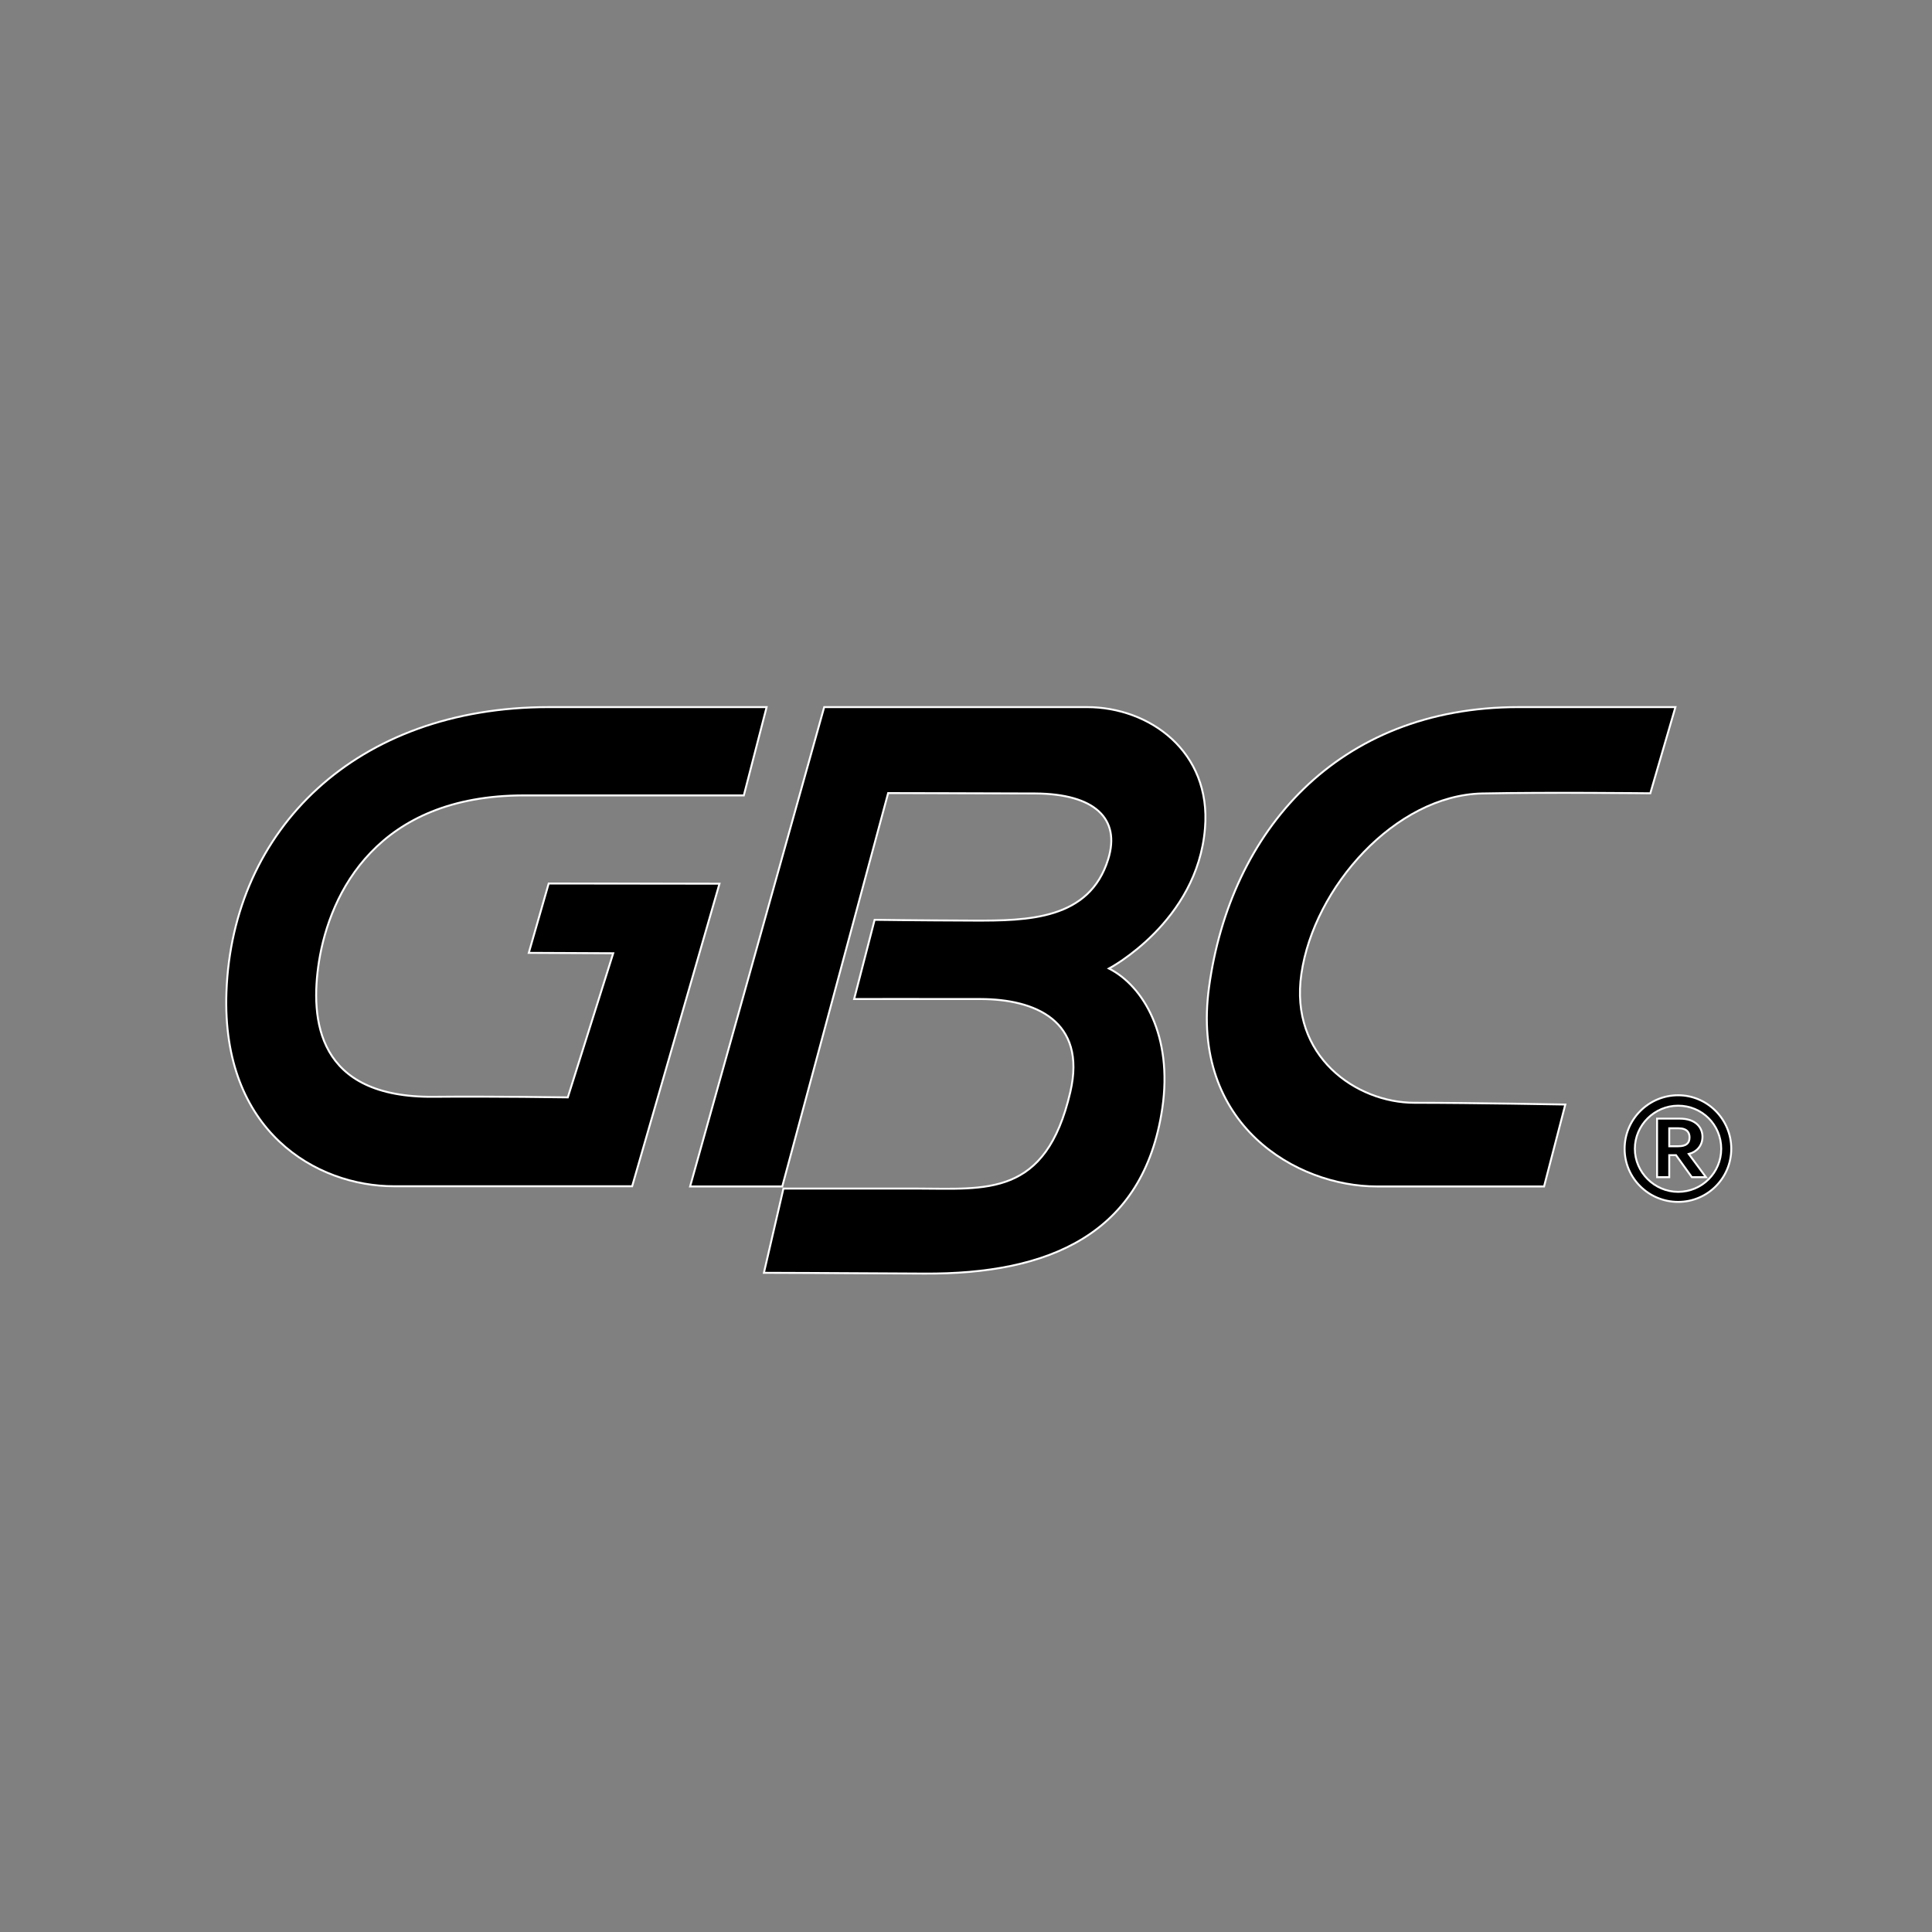 <svg xmlns:serif="http://www.serif.com/" xmlns="http://www.w3.org/2000/svg" xmlns:xlink="http://www.w3.org/1999/xlink" id="Ebene_1" x="0px" y="0px" viewBox="0 0 1000 1000" style="enable-background:new 0 0 1000 1000;" xml:space="preserve"><rect x="0" y="0" width="1000" height="1000" fill="#808080" stroke="none"/><style type="text/css">	.st0{stroke:#FFFFFF;stroke-miterlimit:10;}</style><path class="st0" d="M868.6,566.9c15.2,0,27.5,12.5,27.5,27.7s-12.3,27.5-27.5,27.5c-15.2,0-27.7-12.2-27.7-27.5 C840.9,579.3,853.4,566.9,868.6,566.9L868.6,566.9z M868.6,616.9c12.3,0,22.3-9.9,22.3-22.3s-9.9-22.3-22.3-22.3 c-12.3,0-22.4,10.1-22.4,22.3S856.4,616.9,868.6,616.9L868.6,616.9z M883,609.3h-7.3l-8.2-11.4H864v11.4h-6.3V579h11.8 c8.3,0,11.7,4.7,11.7,9.4s-3.1,7.9-7.1,8.9L883,609.3z M868.8,584H864v9.3h4.6c4.2,0,5.9-1.6,5.9-4.6 C874.5,586.4,873.4,584,868.8,584L868.8,584L868.8,584z"></path><g>	<path class="st0" d="M767.1,410.7c34-0.7,87.1-0.1,87.1-0.1l13-44.6H786c-93.8,0-149.2,64.3-160.2,144.9  c-9.8,71.4,45.4,103.2,86.8,103.2h86.6l11-42.4c0,0-48-0.9-78.1-0.9s-64.8-24.1-58.5-66.8C680.1,459.2,722.3,411.7,767.1,410.7  L767.1,410.7z"></path>	<path class="st0" d="M562.6,366h-136l-69.4,248.1h47.7l54.8-203.6c0,0,54.5,0.1,76.2,0.2c30.7,0.2,44.2,13,37.7,34  c-9.7,31.4-41.5,31.9-70,31.8c-29.3-0.1-50.9-0.4-50.9-0.4l-10.6,41c0,0,33-0.1,65.6,0c27.6,0.1,54.9,10.9,46.3,48.1  c-12.7,54.8-43.7,50-79.5,50h-69l-10.1,43.6c0,0,36,0.1,83,0.4c64.4,0.4,113.5-20.2,123.2-85.5c5.5-37.4-9.7-63.3-27.6-72.4  c0,0,45.8-24.1,49.7-72.6C627,389.1,595.1,366,562.6,366L562.6,366L562.6,366z"></path>	<path class="st0" d="M284,457.3l-10.3,35.9l43.7,0.2L293.9,568c0,0-39.2-0.6-69.3-0.3c-60.6,0.6-64.2-39.8-59.5-70  c5.7-35.8,30.4-86,106-86H385l11.8-45.7H284.1c-99.8,0-163.8,63.2-166.9,147.5c-2.6,72.1,46.5,100.5,86.8,100.5h123.2l45.2-156.6  L284,457.3L284,457.3L284,457.3z"></path></g></svg>
